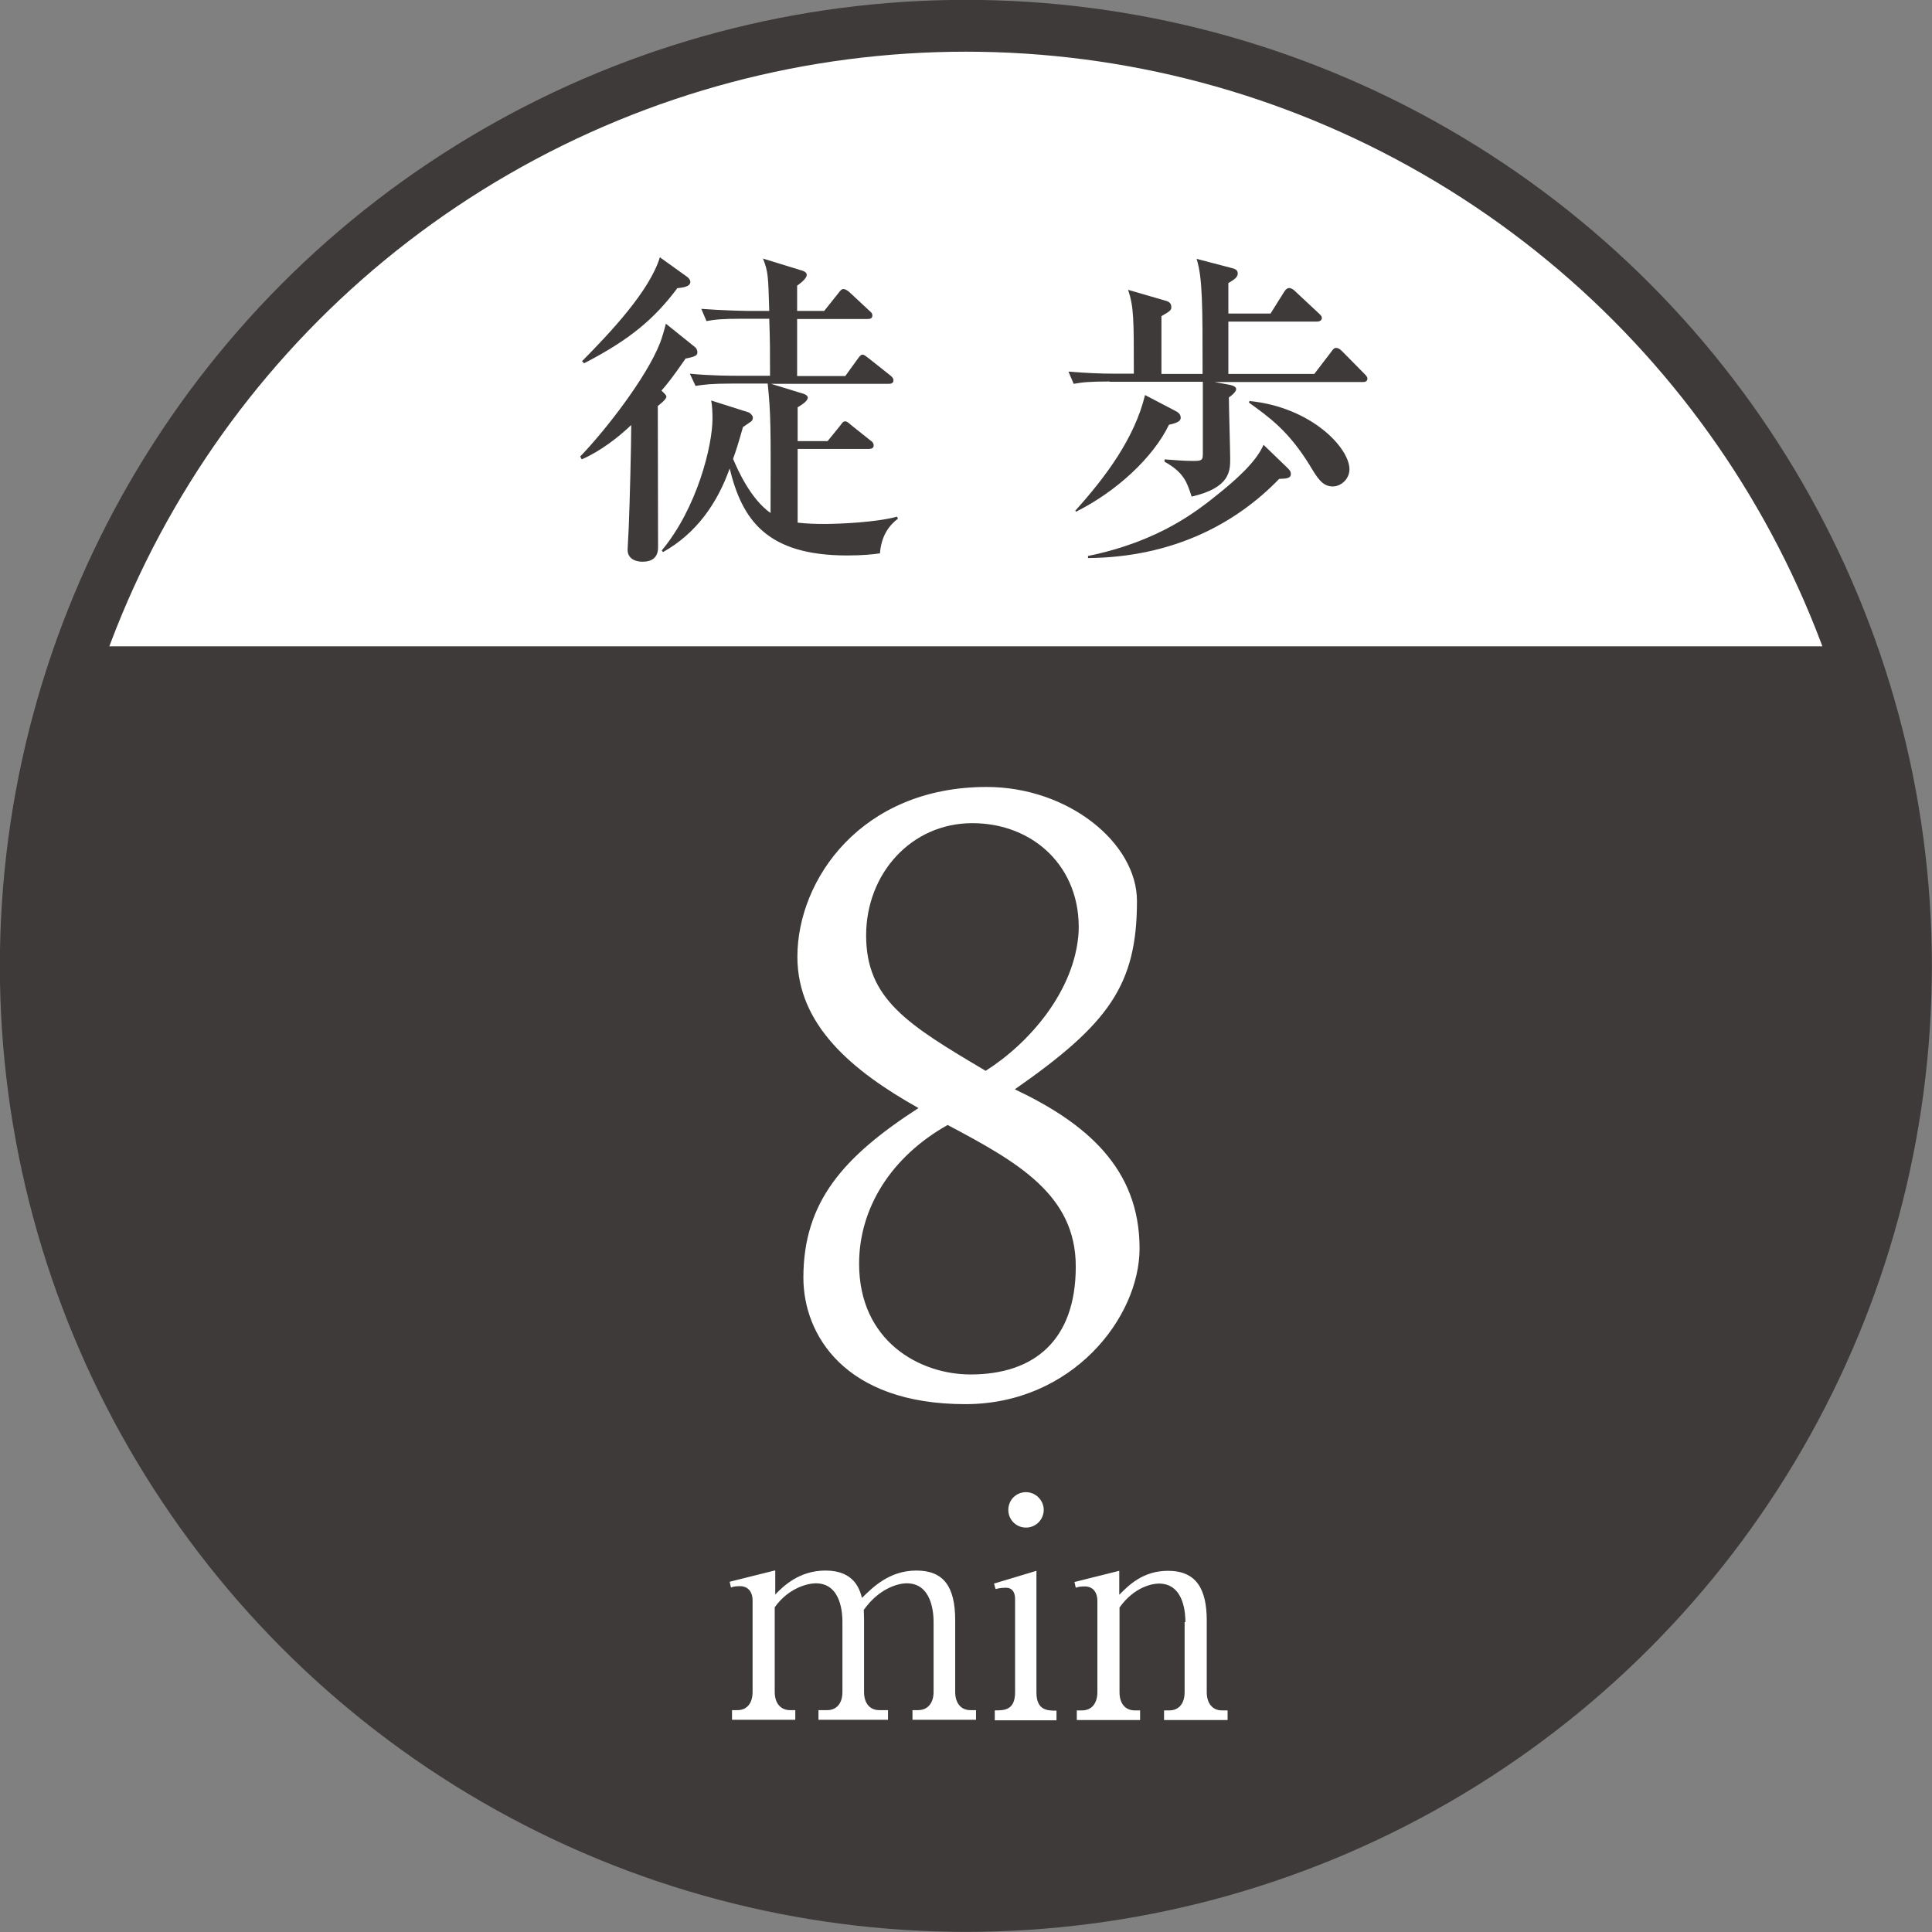 <?xml version="1.0" encoding="UTF-8"?>
<svg id="_レイヤー_2" data-name="レイヤー_2" xmlns="http://www.w3.org/2000/svg" width="74.19" height="74.19" xmlns:xlink="http://www.w3.org/1999/xlink" viewBox="0 0 74.19 74.19">
  <rect x="0" y="0" width="74.19" height="74.19" fill="#808080" stroke="none"/>
  <defs>
    <style>
      .cls-1 {
        fill: #fff;
      }

      .cls-2 {
        fill: #3d3a39;
      }

      .cls-3 {
        fill: none;
        stroke: #3d3a39;
        stroke-miterlimit: 10;
        stroke-width: 1.99px;
      }

      .cls-4 {
        clip-path: url(#clippath);
      }
    </style>
    <clipPath id="clippath">
      <circle class="cls-3" cx="37.09" cy="37.09" r="36.1"/>
    </clipPath>
  </defs>
  <g id="bck">
    <g>
      <g>
        <g class="cls-4">
          <g>
            <rect class="cls-2" x=".99" y=".99" width="72.2" height="72.2"/>
            <rect class="cls-1" x=".99" y=".99" width="72.2" height="23.83"/>
          </g>
        </g>
        <circle class="cls-3" cx="37.09" cy="37.09" r="36.1"/>
      </g>
      <g>
        <path class="cls-2" d="M26.32,13.78c-.52.75-.71.98-.92,1.22.11.1.19.18.19.23,0,.11-.28.32-.33.36,0,.87.01,4.65.01,5.43,0,.38-.22.55-.6.55-.05,0-.57,0-.57-.46,0-.08.05-.87.05-1.03.03-.69.09-2.97.09-3.76-.47.45-1.15.99-1.9,1.32l-.06-.11c.94-.97,2.55-3.03,3.07-4.37.06-.15.17-.52.22-.73l1.12.9c.06.04.09.14.09.19,0,.11-.03.17-.46.25ZM26,11.08c-.88,1.17-1.81,1.96-3.57,2.87l-.08-.08c1.11-1.12,2.6-2.71,2.99-3.99l1.06.76s.11.09.11.18c0,.19-.27.22-.52.25ZM33.78,21.25c-.27.04-.66.08-1.25.08-3.08,0-4.03-1.36-4.51-3.34-.48,1.35-1.29,2.5-2.56,3.21l-.05-.06c1.36-1.63,1.95-4.03,1.95-5.06,0-.22-.01-.5-.05-.7l1.45.46c.06.03.15.13.15.19,0,.04-.01.11-.06.15-.05.04-.28.19-.32.22-.18.64-.27.92-.38,1.22.18.43.68,1.55,1.44,2.08.01-3.4.01-3.78-.11-4.97h-1.39c-.78,0-1.06.04-1.38.09l-.22-.47c.78.08,1.68.08,1.82.08h1.26c0-1.11,0-1.24-.03-2.19h-1.03c-.78,0-1.06.03-1.38.09l-.2-.47c.76.06,1.67.08,1.81.08h.8c-.04-1.35-.04-1.5-.24-2.01l1.53.47s.15.05.15.15c0,.17-.32.38-.37.42v.97h1.04l.55-.69c.06-.08.11-.15.19-.15s.19.08.24.13l.74.69c.09.08.13.11.13.19,0,.13-.1.14-.19.14h-2.7v2.19h1.85l.47-.65c.05-.06.11-.17.19-.17s.15.08.24.14l.82.65c.06.05.13.11.13.19,0,.13-.11.14-.19.14h-4.51l1.24.38c.09.03.17.08.17.15,0,.15-.31.32-.39.37v1.3h1.15l.48-.59c.06-.08.11-.17.19-.17s.14.06.23.14l.74.59c.08.05.13.11.13.2,0,.11-.11.13-.19.13h-2.73v2.83c.34.04.67.05,1.02.05.61,0,1.99-.06,2.8-.28l.03.08c-.32.24-.64.64-.69,1.34Z"/>
        <path class="cls-2" d="M42.61,14.65c-.78,0-1.06.03-1.38.09l-.2-.47c.6.05,1.21.08,1.81.08h.7c0-2.1,0-2.56-.22-3.22l1.38.4c.15.04.28.08.28.27,0,.1-.04.15-.38.34v2.22h1.58c0-2.62,0-3.69-.23-4.42l1.3.34c.17.04.28.08.28.22,0,.13-.1.22-.36.37v1.17h1.62l.52-.83c.06-.1.13-.15.19-.15.08,0,.18.06.24.13l.89.83c.05.05.13.11.13.19,0,.11-.11.14-.2.14h-3.39v2.01h3.3l.65-.85c.06-.08.1-.15.19-.15.08,0,.15.05.23.13l.84.85c.05.05.13.13.13.19,0,.13-.1.14-.19.14h-5.68l.54.1c.06.01.29.05.29.17,0,.04-.03.15-.28.32,0,.37.05,2.01.05,2.36,0,.46,0,1.11-1.48,1.45-.17-.52-.28-.92-1.04-1.34v-.09c.51.04.78.06,1.1.06.17,0,.29,0,.34-.08.04-.05.03-.19.03-.6v-2.36h-3.57ZM41.31,19.59c1.16-1.29,2.26-2.77,2.66-4.42l1.13.59c.13.06.24.14.24.28,0,.09-.05.19-.45.27-.61,1.26-2.01,2.56-3.57,3.34l-.03-.05ZM41.78,21.35c2.77-.57,4.22-1.75,5.05-2.42.53-.43,1.4-1.16,1.69-1.85l.87.84c.15.14.18.19.18.28,0,.17-.17.18-.45.19-1.66,1.72-4.08,3.01-7.34,3.04v-.09ZM47.99,15.4c2.37.24,3.83,1.8,3.83,2.62,0,.38-.33.66-.64.66-.4,0-.59-.32-.89-.82-.82-1.33-1.57-1.85-2.33-2.4l.03-.08Z"/>
      </g>
      <g>
        <path class="cls-1" d="M29.77,60.31v.92c.31-.32.92-.92,1.93-.92,1.1,0,1.31.71,1.4,1.05.4-.39,1.04-1.05,2.09-1.05s1.49.62,1.49,1.91v2.75c0,.44.23.7.58.7h.22v.37h-2.44v-.37h.21c.41,0,.6-.31.6-.7v-2.69c0-.33-.06-1.48-1.03-1.48-.33,0-1.06.19-1.65,1.02,0,.09.01.19.01.4v2.75c0,.49.27.7.58.7h.34v.37h-2.67v-.37h.34c.32,0,.58-.22.58-.7v-2.69c0-.25-.02-1.48-1.02-1.48-.28,0-1.03.15-1.58.92v3.25c0,.49.28.7.58.7h.21v.37h-2.43v-.37h.21c.35,0,.58-.25.58-.7v-3.51c0-.36-.2-.55-.48-.55-.13,0-.25.01-.35.05l-.05-.22,1.72-.43Z"/>
        <path class="cls-1" d="M38.21,65.68c.35,0,.77,0,.77-.7v-3.57c0-.26-.1-.44-.36-.44-.02,0-.2,0-.39.05l-.06-.21,1.63-.49v4.67c0,.7.43.7.77.7v.37h-2.37v-.37ZM40.08,57.98c0,.37-.3.68-.68.68s-.68-.3-.68-.68.3-.68.68-.68.68.32.68.68Z"/>
        <path class="cls-1" d="M45.52,62.29c0-.26-.02-1.48-1.02-1.48-.25,0-.95.13-1.51.92v3.25c0,.48.26.7.58.7h.21v.37h-2.43v-.37h.21c.34,0,.58-.25.58-.7v-3.5c0-.37-.2-.56-.48-.56-.13,0-.25.01-.35.05l-.05-.22,1.72-.43v.92c.35-.35.9-.92,1.87-.92,1.09,0,1.49.7,1.49,1.91v2.75c0,.43.22.7.58.7h.22v.37h-2.44v-.37h.21c.31,0,.58-.21.58-.7v-2.69Z"/>
      </g>
      <path class="cls-1" d="M30.85,49.07c0-2.92,1.53-4.65,4.42-6.52-2.55-1.43-4.65-3.19-4.65-5.81,0-2.96,2.45-6.52,7.27-6.52,3.12,0,5.77,2.14,5.77,4.38,0,3.23-1.09,4.72-4.69,7.23,2.72,1.29,4.79,3.02,4.79,6.11,0,2.65-2.58,5.98-6.69,5.98-4.65,0-6.22-2.68-6.22-4.86ZM41.31,48.63c0-2.75-2.24-4.01-4.92-5.43-2.17,1.22-3.4,3.19-3.4,5.33,0,2.96,2.31,4.25,4.28,4.25,2.45,0,4.04-1.32,4.04-4.14ZM33.26,35.92c0,2.45,1.6,3.43,4.59,5.2,1.66-1.05,3.43-3.06,3.57-5.33.1-2.48-1.73-4.18-4.08-4.18s-4.08,1.94-4.08,4.31Z"/>
    </g>
  </g>
</svg>
